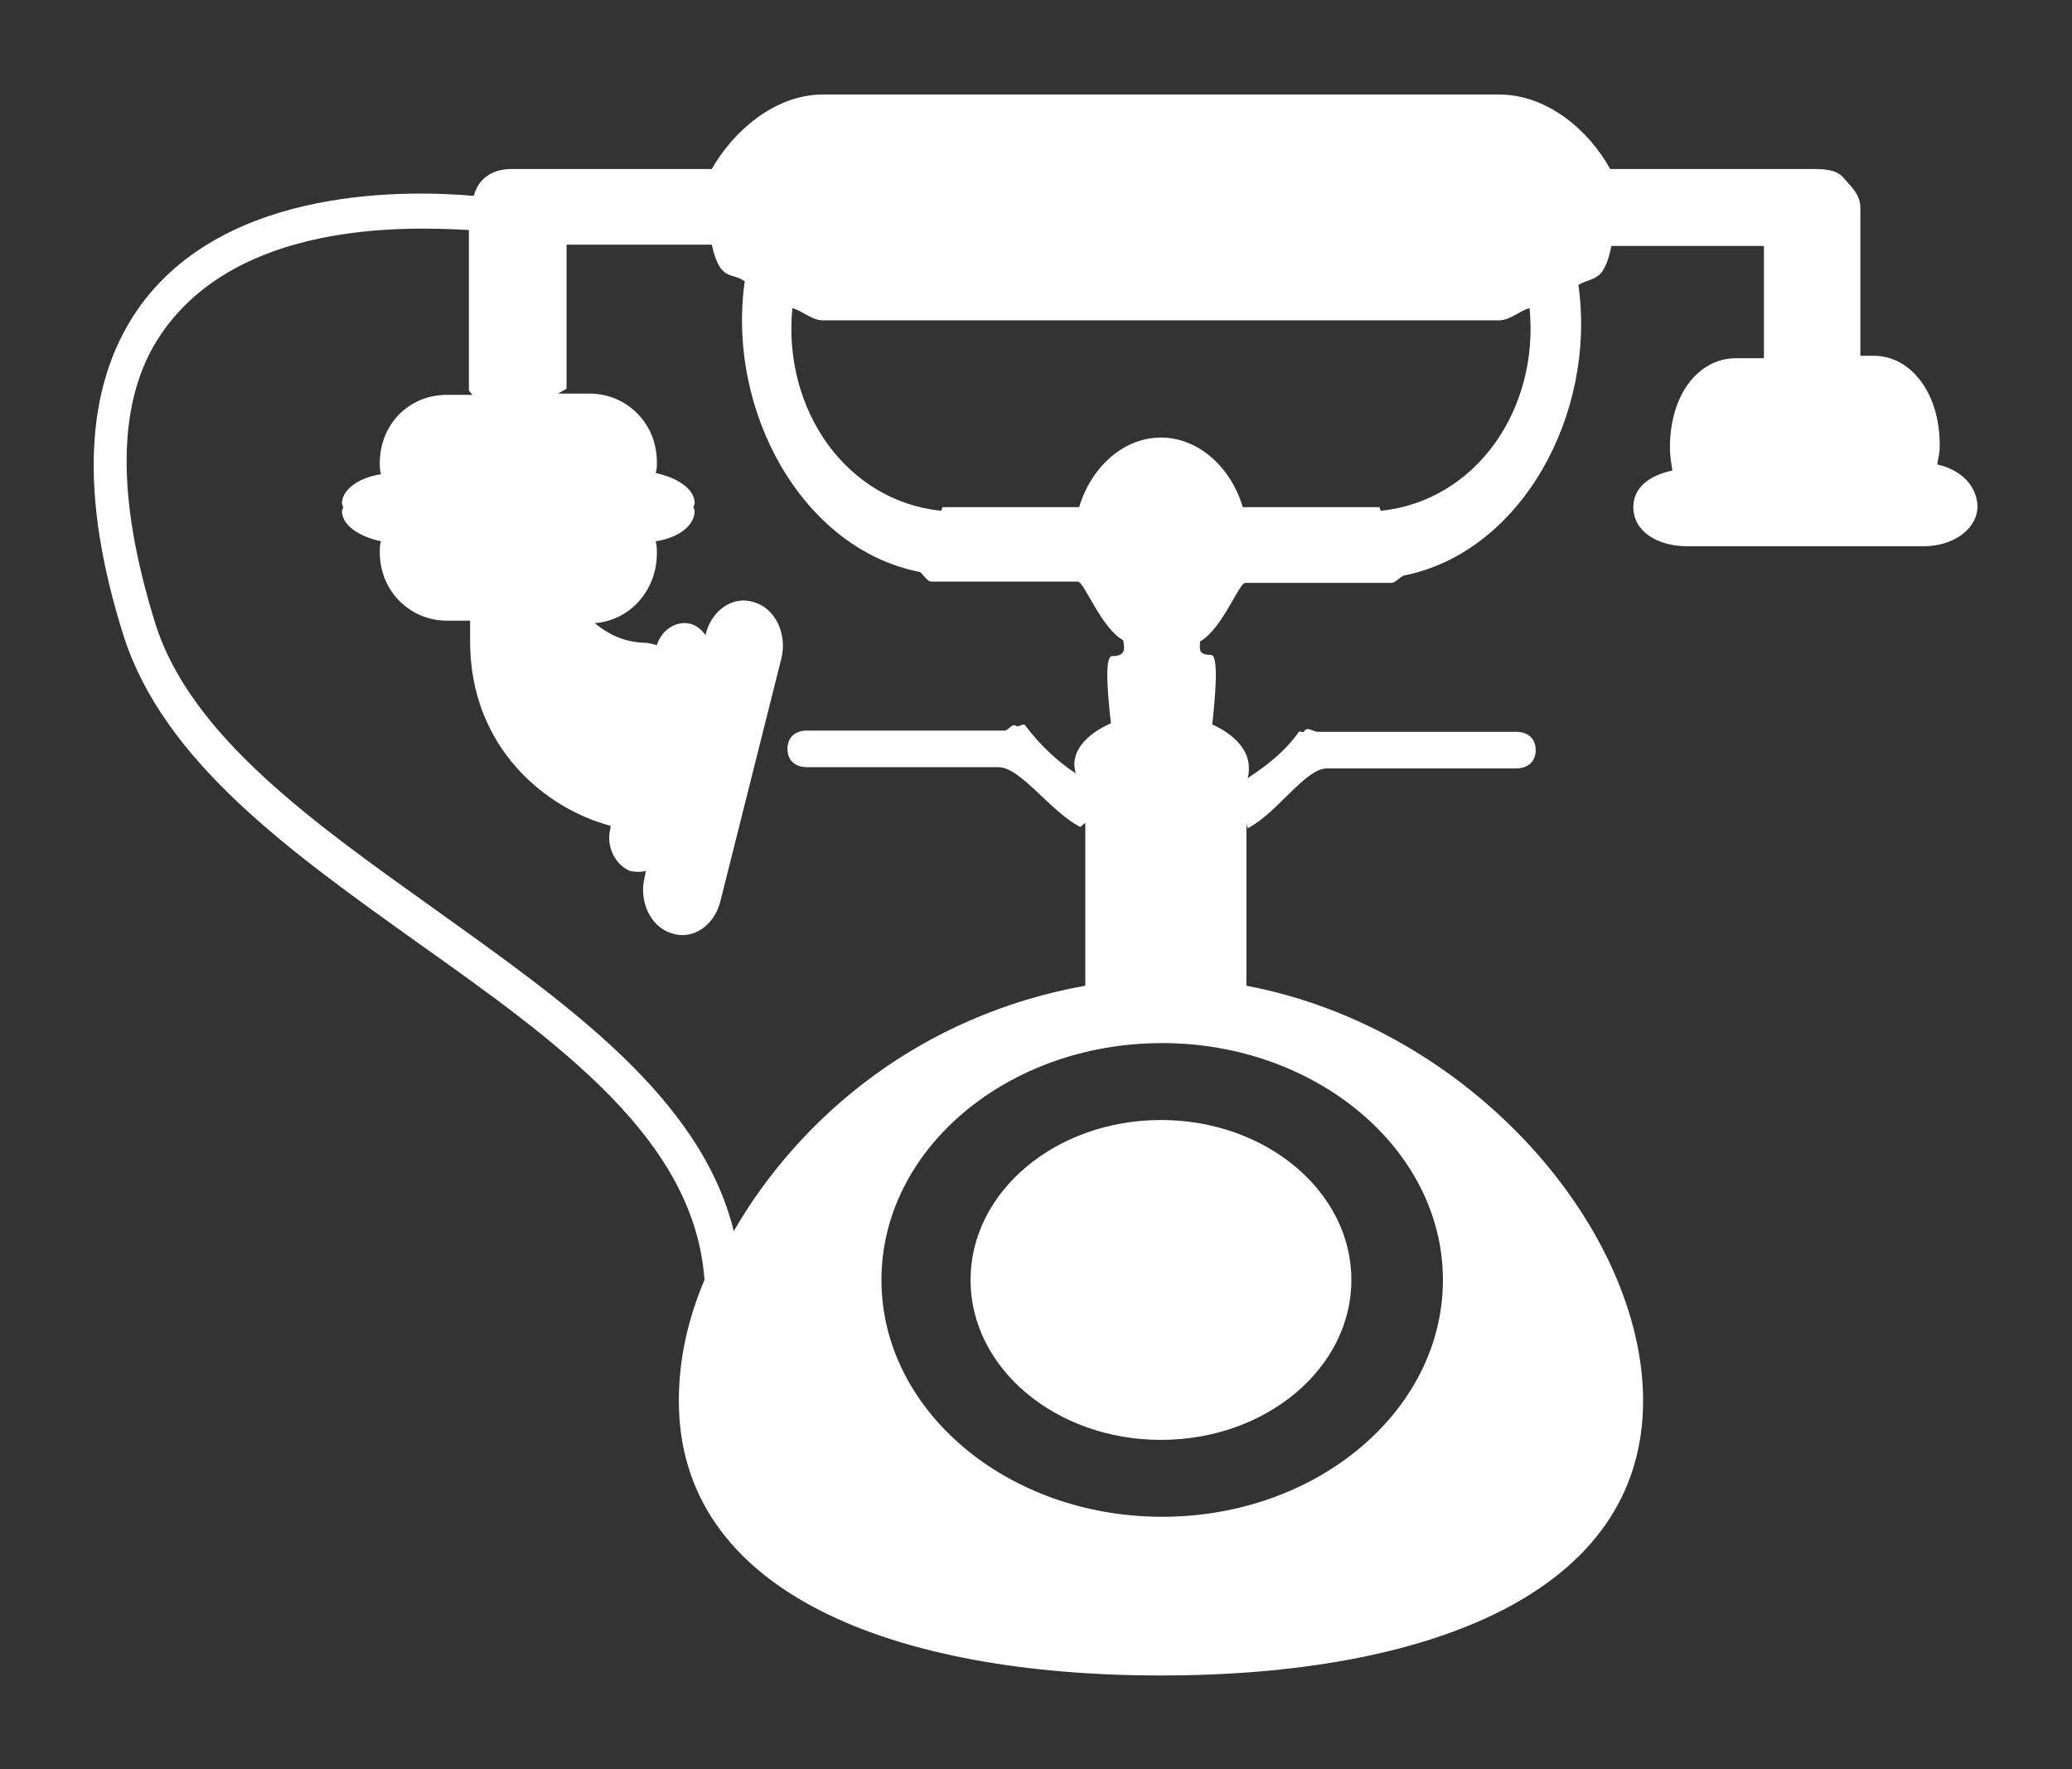 <?xml version="1.0" encoding="UTF-8"?>
<svg width="330" height="281.72" version="1.1" viewBox="-354 208 330 281.72" xml:space="preserve" xmlns="http://www.w3.org/2000/svg">
<rect x="-354" y="208" width="330" height="281.72" fill="#333333" stroke="none"/>
<style type="text/css">
	.st0{fill:#FFFFFF;}
</style>
<g transform="matrix(1.944 0 0 1.944 345.48 -214.35)" fill="#f7f7f7"><ellipse class="st0" cx="-264.7" cy="322.1" rx="15.6" ry="13.1"/><path class="st0" d="m-201.1 255.3c0.1-0.7 0.2-0.8 0.2-1.6 0-4.3-2.4-7.3-5.4-7.3h-1.1v-12.1c0-1.1-0.7-1.7-1.4-2.5-0.6-0.7-1.7-0.7-2.7-0.7h-16.4c-1.7-3.1-5.1-6.1-9.1-6.1h-55.4c-4 0-7.4 3.1-9.1 6.1h-16.4c-1.5 0-2.7 0.7-3.1 2.2-4.7-0.4-20.4-1.1-27.6 9.4-4.3 6.3-4.7 15.2-1.1 26.6 3.3 10.4 13.8 17.8 24 25.1 11.7 8.3 22.8 16.2 23.6 27.7-1.4 3.3-2.1 6.6-2.1 9.9 0 15.8 17.7 22.5 39.5 22.5s39.5-6.7 39.5-22.5c0-14-14-30.5-32.5-34v-13.3l0.1 0.4c2.4-1.2 4.7-4.9 6.5-4.9h15.5c0.9 0 1.6-0.5 1.6-1.5s-0.7-1.5-1.6-1.5h-16.2c-0.5 0-0.9-0.5-1.2 0-0.1 0.1-0.3-0.1-0.4 0-1.2 1.7-2.7 2.8-4.2 3.8 0.1-0.3 0.1-0.6 0.1-0.9 0-1.4-1.2-2.7-3-3.5 0.2-1.8 0.6-5.7-0.1-5.7-1.1 0-0.9-0.5-0.9-1.1 1.8-1 3.2-4.8 3.7-4.8h12c0.3 0 0.7-0.5 1-0.6 9.6-1.9 15.8-13.2 14.3-23.8 1.1-0.7 2.1-0.1 2.7-3.2h12.5v9.2h-2.3c-3 0-5.4 2.9-5.4 7.3 0 0.8 0.1 1.2 0.2 1.9-1.9 0.4-3.2 1.4-3.2 3 0 2 2 3.2 4.4 3.2h19.4c2.4 0 4.4-1.4 4.4-3.3-0.1-1.8-1.5-3-3.3-3.4zm-98.6 62.8c-2.7-11-13.8-18.7-24.4-26.3-9.8-7-20.1-14.2-23-23.5-3.2-10.3-3.2-18.3 0.5-23.7 6.3-9.2 19.9-8.8 25.2-8.5v13.1c0 0.1 0.3 0.4 0.3 0.4h-2.1c-3.1 0-5.5 2.4-5.5 5.6 0 0.3 0 0.6 0.1 0.9-1.9 0.3-3.2 1.3-3.2 2.4 0 0.1 0.1 0.2 0.1 0.3s-0.1 0.2-0.1 0.3c0 1.2 1.4 2.1 3.2 2.5-0.1 0.3-0.1 0.5-0.1 0.9 0 3.2 2.5 5.6 5.5 5.6h1.9v1.7c0 8.7 6.2 13.7 11.5 15.1v0.2c-0.4 1.5 0.4 3 1.6 3.5 0.5 0.1 0.9 0.1 1.3 0l-0.1 0.5c-0.5 2 0.5 4.1 2.2 4.6 1.7 0.6 3.5-0.6 4-2.6l5-19.9c0.5-2-0.5-4.1-2.2-4.6-1.7-0.6-3.5 0.6-4 2.6v0.1c-0.3-0.4-0.6-0.7-1.1-0.9-1.2-0.4-2.5 0.4-2.9 1.7-0.4-0.1-0.7-0.2-1.2-0.2-1.7-0.1-2.9-0.8-3.9-1.6 2.9-0.2 5.1-2.7 5.1-5.7 0-0.3 0-0.7-0.1-1 1.9-0.3 3.2-1.3 3.2-2.5 0-0.1-0.1-0.2-0.1-0.3s0.1-0.2 0.1-0.3c0-1.2-1.4-2.1-3.2-2.5 0.1-0.3 0.1-0.5 0.1-0.9 0-3.2-2.5-5.6-5.5-5.6h-2.6l0.7-0.4v-11.8h11.9c0.7 3.1 1.6 2.2 2.7 3-1.5 10.6 4.7 21.9 14.3 23.8 0.3 0.1 0.6 0.8 1 0.8h12c0.5 0 1.9 3.8 3.7 4.8 0.1 0.6 0.3 1.3-0.9 1.3-0.7 0-0.3 3.7-0.1 5.5-1.8 0.8-3 2-3 3.4 0 0.3 0.1 0.5 0.1 0.7-1.5-1-2.9-2.3-4.1-3.9-0.2-0.3-0.5 0.2-0.8 0s-0.6 0.4-0.9 0.4h-16.2c-0.9 0-1.6 0.5-1.6 1.5s0.7 1.5 1.6 1.5h15.7c1.8 0 4.3 3.7 6.7 4.9 0 0 0.4-0.4 0.4-0.3v13.3c-13.4 2.4-23.3 10.6-28.8 20.1zm58.1 4c0 10.7-10.3 19.4-23 19.4s-23-8.7-23-19.4 10.3-19.4 23-19.4c12.6 0 23 8.7 23 19.4zm-5.1-63-0.1-0.3h-11.2c-0.9-3.1-3.5-5.7-6.7-5.7s-5.8 2.6-6.7 5.7h-11.2l-0.1 0.3c-7.8-0.8-13-8.3-12.2-16.6 0.8 0.2 1.6 1 2.5 1h55.4c0.9 0 1.7-0.8 2.5-1 0.8 8.3-4.4 15.8-12.2 16.6z"/></g>
</svg>
